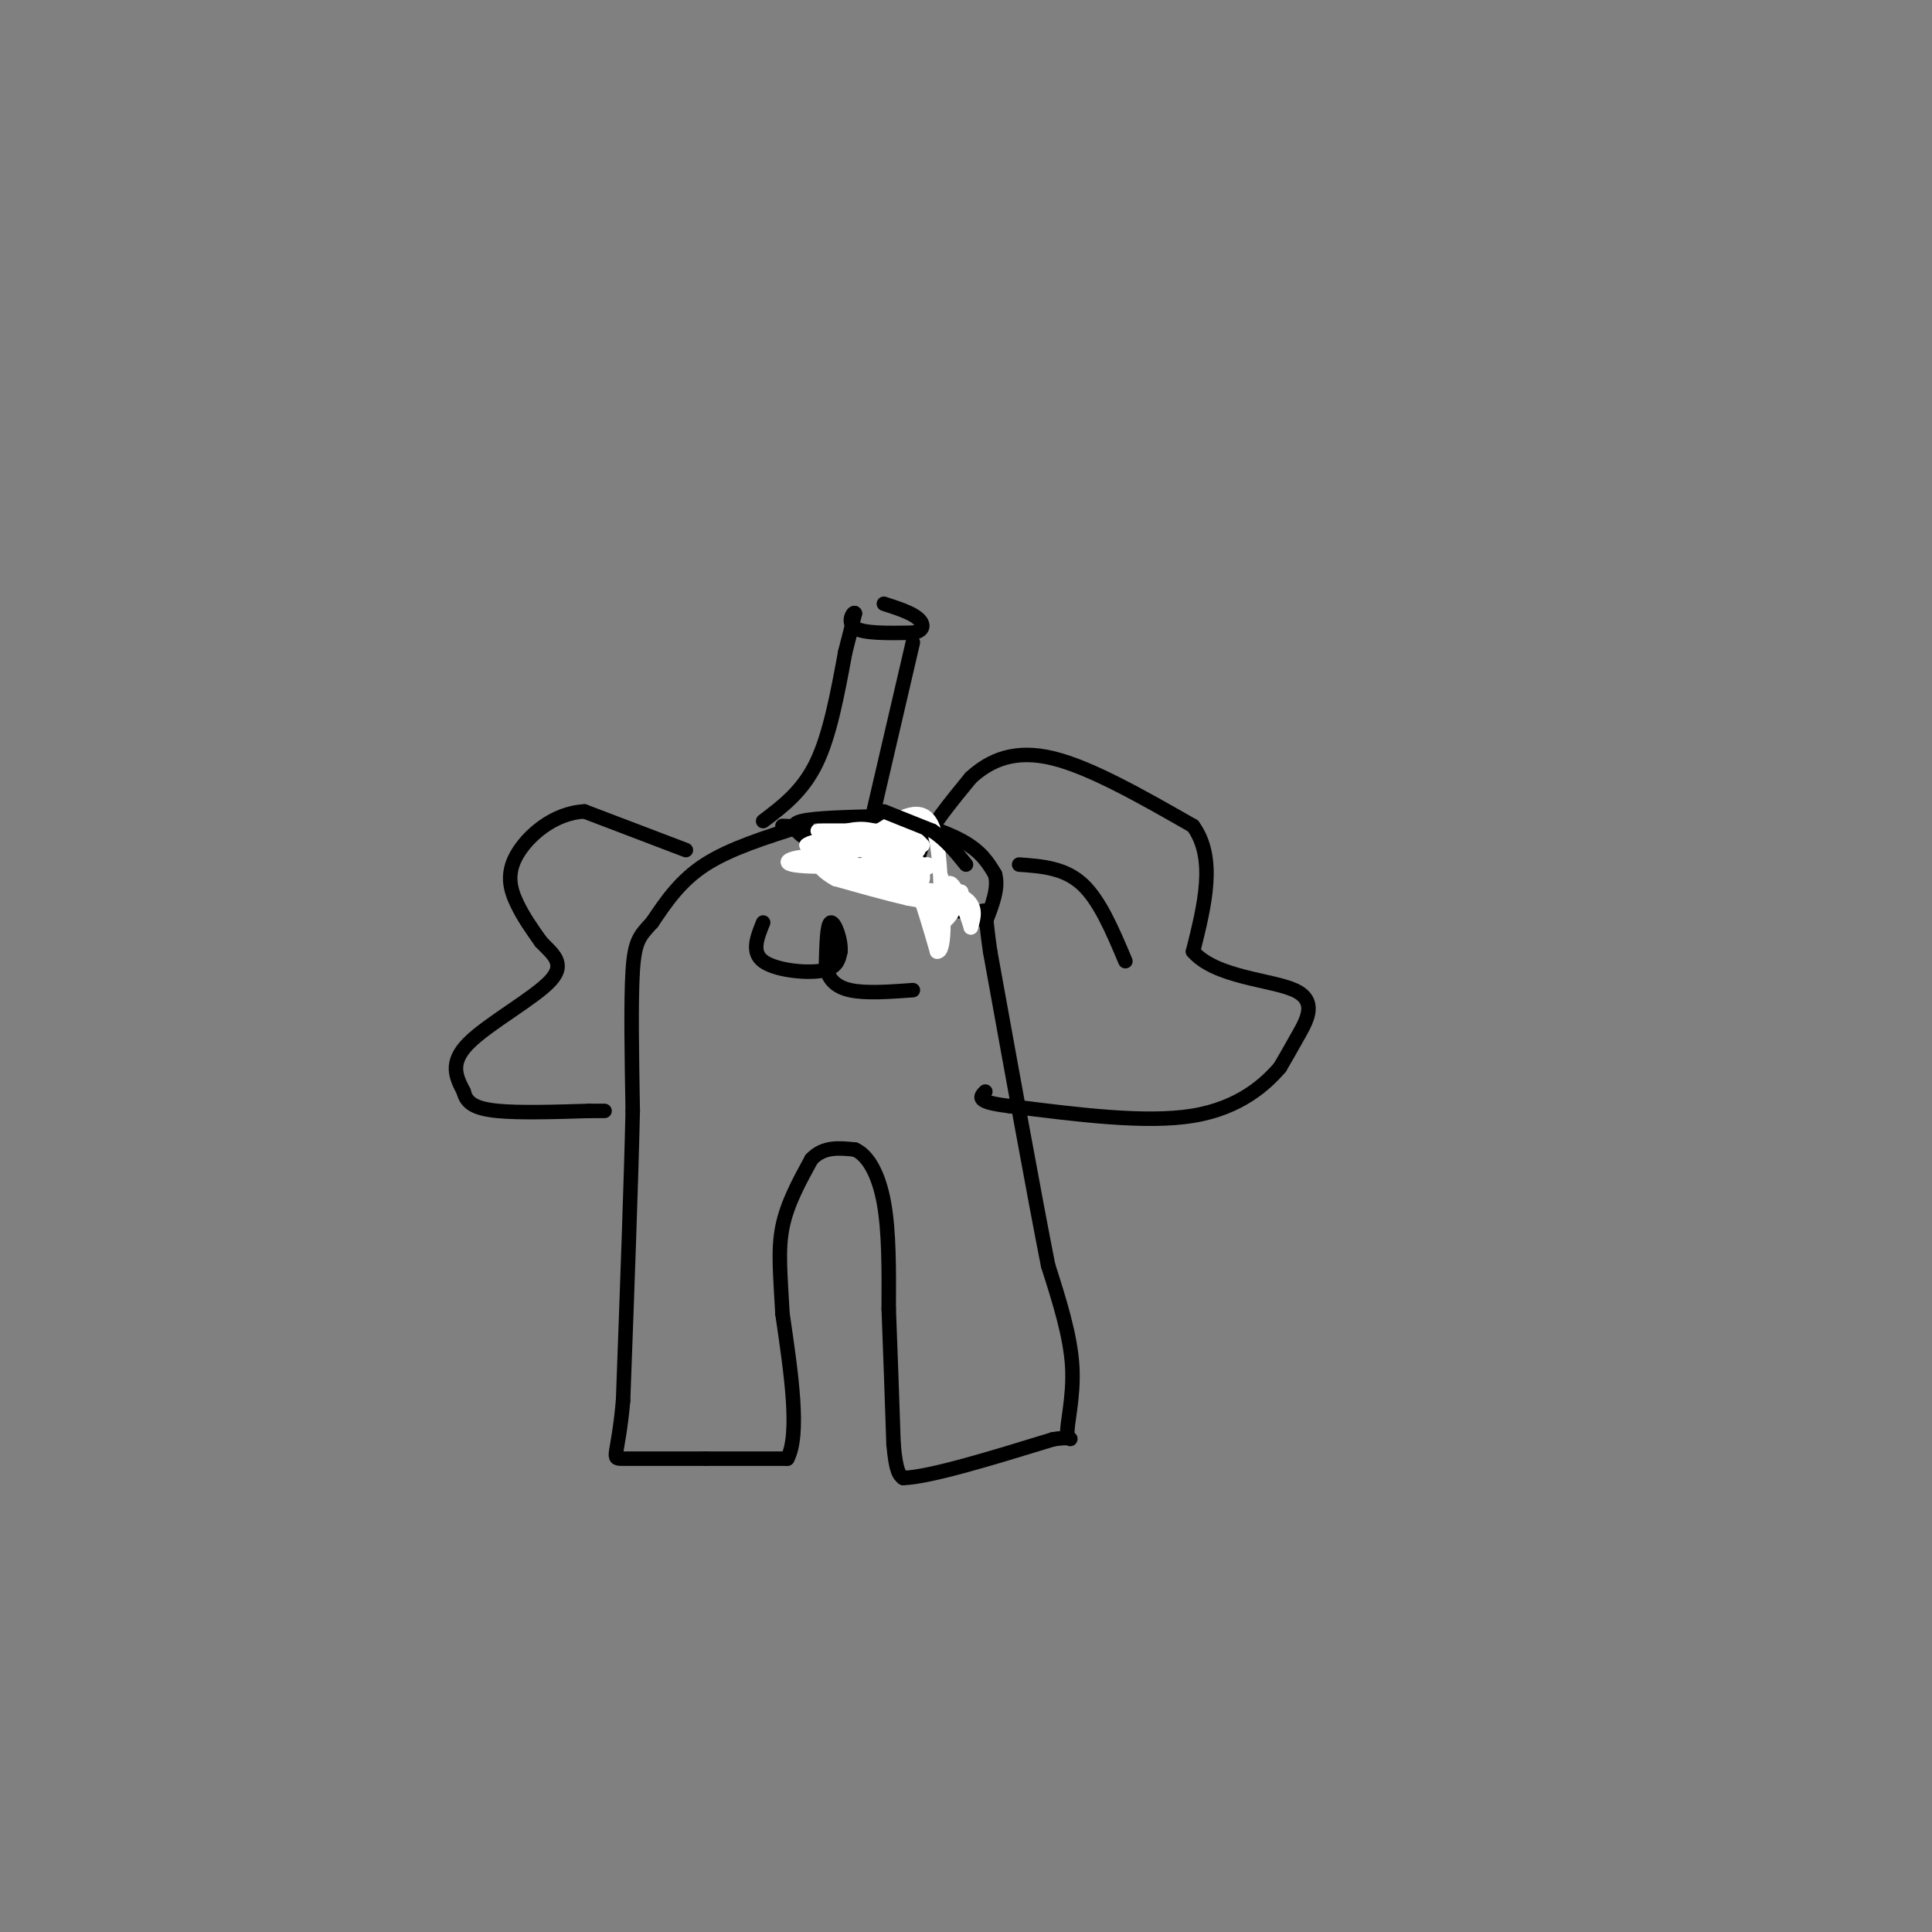 <svg viewBox='0 0 400 400' version='1.1' xmlns='http://www.w3.org/2000/svg' xmlns:xlink='http://www.w3.org/1999/xlink'><rect x="0" y="0" width="400" height="400" fill="#808080" stroke="none"/><g fill='none' stroke='#000000' stroke-width='3' stroke-linecap='round' stroke-linejoin='round'><path d='M166,171c-7.417,2.333 -14.833,4.667 -20,8c-5.167,3.333 -8.083,7.667 -11,12'/><path d='M135,191c-2.600,2.800 -3.600,3.800 -4,10c-0.400,6.200 -0.200,17.600 0,29'/><path d='M131,230c-0.333,14.833 -1.167,37.417 -2,60'/><path d='M129,290c-1.067,12.000 -2.733,12.000 0,12c2.733,0.000 9.867,0.000 17,0'/><path d='M146,302c5.667,0.000 11.333,0.000 17,0'/><path d='M163,302c2.667,-5.000 0.833,-17.500 -1,-30'/><path d='M162,272c-0.422,-8.044 -0.978,-13.156 0,-18c0.978,-4.844 3.489,-9.422 6,-14'/><path d='M168,240c2.500,-2.667 5.750,-2.333 9,-2'/><path d='M177,238c2.689,1.156 4.911,5.044 6,11c1.089,5.956 1.044,13.978 1,22'/><path d='M184,271c0.333,8.333 0.667,18.167 1,28'/><path d='M185,299c0.500,5.833 1.250,6.417 2,7'/><path d='M187,306c5.500,-0.167 18.250,-4.083 31,-8'/><path d='M218,298c5.357,-0.881 3.250,0.917 3,-1c-0.250,-1.917 1.357,-7.548 1,-14c-0.357,-6.452 -2.679,-13.726 -5,-21'/><path d='M217,262c-2.833,-14.333 -7.417,-39.667 -12,-65'/><path d='M205,197c-1.689,-11.533 0.089,-7.867 -4,-8c-4.089,-0.133 -14.044,-4.067 -24,-8'/><path d='M177,181c-4.933,-2.933 -5.267,-6.267 -7,-8c-1.733,-1.733 -4.867,-1.867 -8,-2'/><path d='M158,191c-1.244,3.067 -2.489,6.133 0,8c2.489,1.867 8.711,2.533 12,2c3.289,-0.533 3.644,-2.267 4,-4'/><path d='M174,197c0.222,-2.356 -1.222,-6.244 -2,-6c-0.778,0.244 -0.889,4.622 -1,9'/><path d='M171,200c0.378,2.511 1.822,4.289 5,5c3.178,0.711 8.089,0.356 13,0'/><path d='M191,184c-0.833,-2.583 -1.667,-5.167 0,-9c1.667,-3.833 5.833,-8.917 10,-14'/><path d='M201,161c4.044,-3.689 9.156,-5.911 17,-4c7.844,1.911 18.422,7.956 29,14'/><path d='M247,171c4.833,6.667 2.417,16.333 0,26'/><path d='M247,197c4.643,5.381 16.250,5.833 21,8c4.750,2.167 2.643,6.048 1,9c-1.643,2.952 -2.821,4.976 -4,7'/><path d='M265,221c-2.933,3.400 -8.267,8.400 -18,10c-9.733,1.600 -23.867,-0.200 -38,-2'/><path d='M209,229c-7.167,-0.833 -6.083,-1.917 -5,-3'/><path d='M142,176c0.000,0.000 -21.000,-8.000 -21,-8'/><path d='M121,168c-6.357,0.298 -11.750,5.042 -14,9c-2.250,3.958 -1.357,7.131 0,10c1.357,2.869 3.179,5.435 5,8'/><path d='M112,195c2.226,2.393 5.292,4.375 2,8c-3.292,3.625 -12.940,8.893 -17,13c-4.060,4.107 -2.530,7.054 -1,10'/><path d='M96,226c0.556,2.444 2.444,3.556 7,4c4.556,0.444 11.778,0.222 19,0'/><path d='M122,230c3.667,0.000 3.333,0.000 3,0'/><path d='M158,170c4.083,-3.083 8.167,-6.167 11,-12c2.833,-5.833 4.417,-14.417 6,-23'/><path d='M175,135c1.333,-5.167 1.667,-6.583 2,-8'/><path d='M177,127c-0.222,-0.622 -1.778,1.822 0,3c1.778,1.178 6.889,1.089 12,1'/><path d='M189,131c2.400,-0.378 2.400,-1.822 1,-3c-1.400,-1.178 -4.200,-2.089 -7,-3'/><path d='M189,133c0.000,0.000 -10.000,43.000 -10,43'/><path d='M179,176c-2.000,7.333 -2.000,4.167 -2,1'/><path d='M166,173c-1.333,-1.167 -2.667,-2.333 0,-3c2.667,-0.667 9.333,-0.833 16,-1'/><path d='M182,169c5.956,0.644 12.844,2.756 17,5c4.156,2.244 5.578,4.622 7,7'/><path d='M206,181c0.833,2.833 -0.583,6.417 -2,10'/></g>
<g fill='none' stroke='#FFFFFF' stroke-width='3' stroke-linecap='round' stroke-linejoin='round'><path d='M199,188c0.000,0.000 -11.000,-2.000 -11,-2'/><path d='M188,186c-4.333,-1.000 -9.667,-2.500 -15,-4'/><path d='M173,182c-3.500,-1.833 -4.750,-4.417 -6,-7'/><path d='M167,175c1.333,-1.333 7.667,-1.167 14,-1'/><path d='M181,174c4.000,1.667 7.000,6.333 10,11'/><path d='M191,185c-1.369,0.060 -9.792,-5.292 -17,-7c-7.208,-1.708 -13.202,0.226 -10,1c3.202,0.774 15.601,0.387 28,0'/><path d='M192,179c2.667,0.500 -4.667,1.750 -12,3'/><path d='M180,182c-2.821,0.464 -3.875,0.125 -3,-1c0.875,-1.125 3.679,-3.036 4,-4c0.321,-0.964 -1.839,-0.982 -4,-1'/><path d='M177,176c-3.156,-0.422 -9.044,-0.978 -9,-1c0.044,-0.022 6.022,0.489 12,1'/><path d='M180,176c0.333,0.000 -4.833,-0.500 -10,-1'/><path d='M170,175c0.844,-1.667 7.956,-5.333 13,-2c5.044,3.333 8.022,13.667 11,24'/><path d='M194,197c1.933,0.444 1.267,-10.444 1,-14c-0.267,-3.556 -0.133,0.222 0,4'/><path d='M195,187c0.178,1.422 0.622,2.978 1,3c0.378,0.022 0.689,-1.489 1,-3'/><path d='M197,187c0.798,-1.357 2.292,-3.250 2,-2c-0.292,1.250 -2.369,5.643 -4,6c-1.631,0.357 -2.815,-3.321 -4,-7'/><path d='M191,184c-1.911,-3.133 -4.689,-7.467 -5,-9c-0.311,-1.533 1.844,-0.267 4,1'/><path d='M190,176c0.500,0.167 -0.250,0.083 -1,0'/><path d='M189,176c0.167,1.000 1.083,3.500 2,6'/><path d='M191,182c0.267,-0.356 -0.067,-4.244 -3,-5c-2.933,-0.756 -8.467,1.622 -14,4'/><path d='M174,181c1.667,1.333 12.833,2.667 24,4'/><path d='M198,185c4.500,1.833 3.750,4.417 3,7'/><path d='M201,192c-0.333,-1.267 -2.667,-7.933 -4,-9c-1.333,-1.067 -1.667,3.467 -2,8'/><path d='M195,191c-0.267,-3.244 0.067,-15.356 -2,-20c-2.067,-4.644 -6.533,-1.822 -11,1'/><path d='M182,172c-5.311,0.156 -13.089,0.044 -13,0c0.089,-0.044 8.044,-0.022 16,0'/><path d='M185,172c3.667,0.500 4.833,1.750 6,3'/></g>
<g fill='none' stroke='#000000' stroke-width='3' stroke-linecap='round' stroke-linejoin='round'><path d='M183,168c0.000,0.000 10.000,4.000 10,4'/><path d='M193,172c2.833,1.833 4.917,4.417 7,7'/><path d='M211,179c4.667,0.333 9.333,0.667 13,4c3.667,3.333 6.333,9.667 9,16'/></g>
</svg>